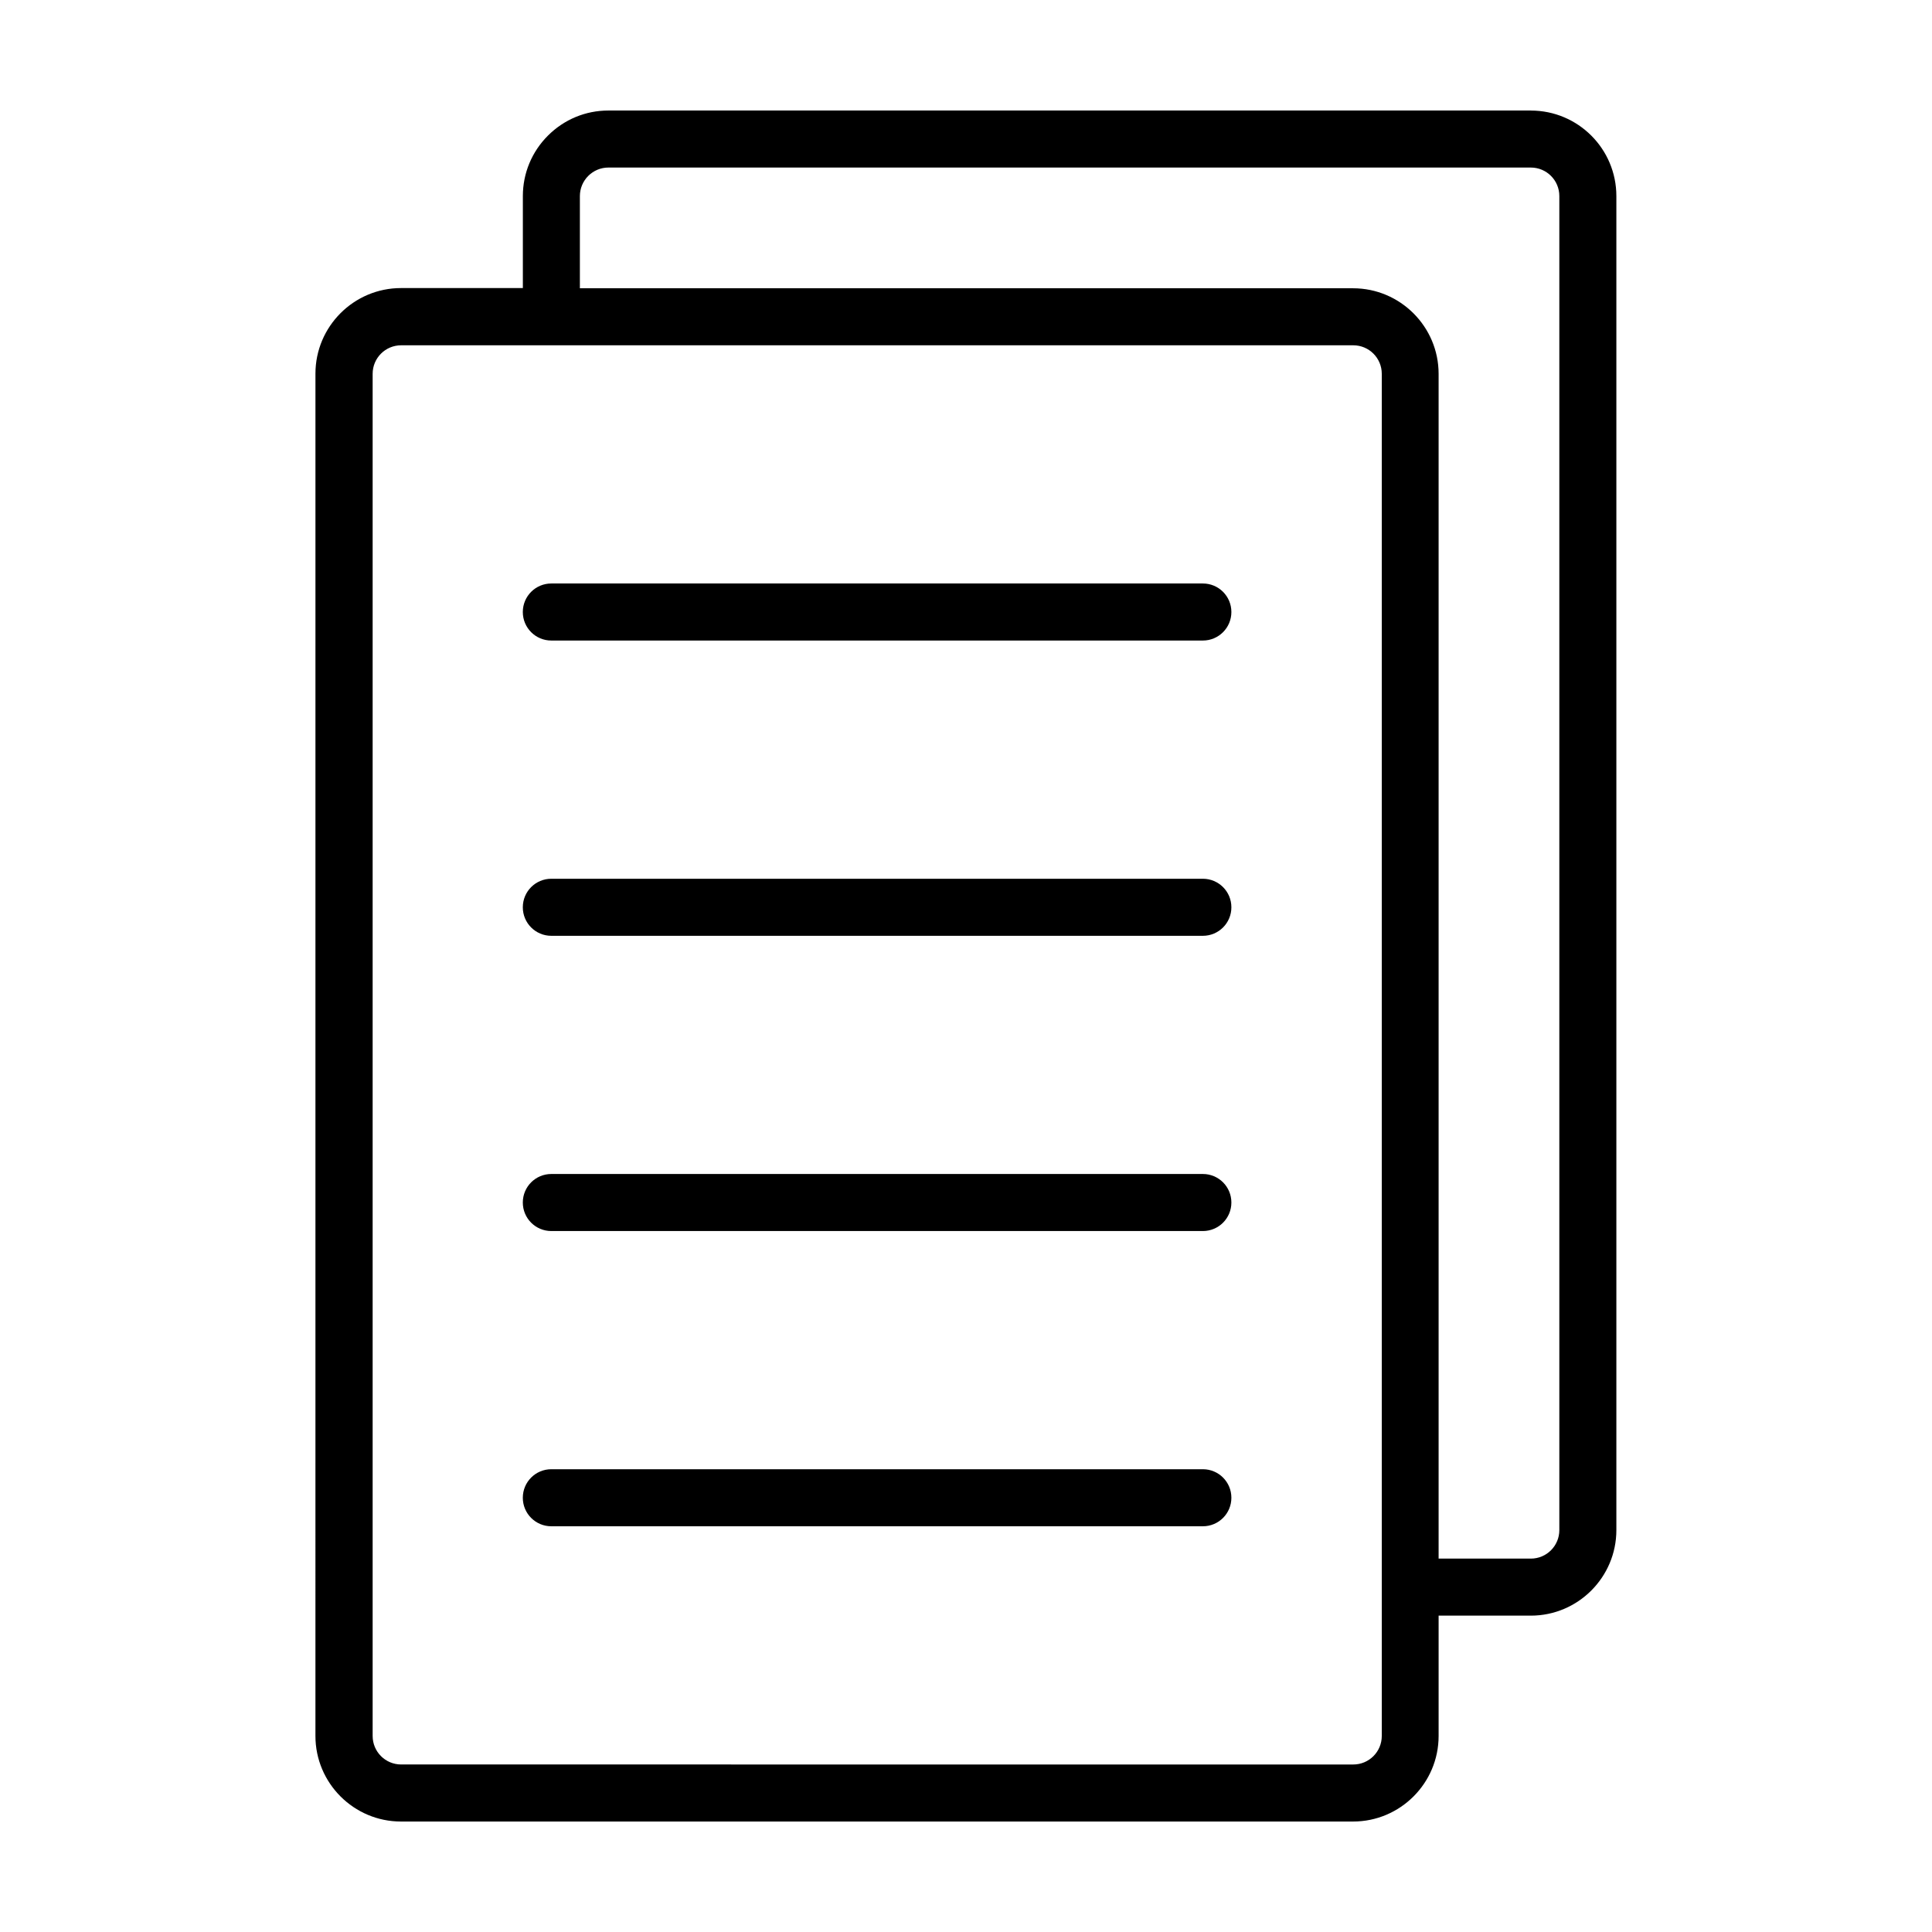<?xml version="1.0" encoding="UTF-8"?>
<!-- The Best Svg Icon site in the world: iconSvg.co, Visit us! https://iconsvg.co -->
<svg fill="#000000" width="800px" height="800px" version="1.1" viewBox="144 144 512 512" xmlns="http://www.w3.org/2000/svg">
 <g>
  <path d="m549.68 173.29h-244.45c-6.047 0-11.738 2.367-16.02 6.648s-6.648 9.977-6.648 16.02v24.383h-32.293c-12.496 0-22.672 10.176-22.672 22.672l-0.004 361.04c0 12.496 10.176 22.672 22.672 22.672h252.31c12.496 0 22.672-10.176 22.672-22.672v-31.891h24.434c12.496 0 22.672-10.176 22.672-22.672v-353.52c0-12.496-10.125-22.672-22.672-22.672zm-39.496 430.76c0 4.18-3.375 7.559-7.559 7.559l-252.31-0.004c-4.18 0-7.559-3.375-7.559-7.559v-360.98c0-4.18 3.375-7.559 7.559-7.559h252.31c4.18 0 7.559 3.375 7.559 7.559zm47.055-54.562c0 4.18-3.375 7.559-7.559 7.559h-24.434v-313.98c0-12.496-10.176-22.672-22.672-22.672h-204.9v-24.434c0-2.016 0.805-3.93 2.215-5.34 1.41-1.414 3.324-2.219 5.34-2.219h244.45c4.18 0 7.559 3.375 7.559 7.559z"/>
  <path d="m462.77 298.63h-172.66c-4.18 0-7.559 3.375-7.559 7.559 0 4.18 3.375 7.559 7.559 7.559h172.66c4.18 0 7.559-3.375 7.559-7.559s-3.379-7.559-7.559-7.559z"/>
  <path d="m462.77 376.88h-172.66c-4.18 0-7.559 3.375-7.559 7.559 0 4.18 3.375 7.559 7.559 7.559h172.66c4.18 0 7.559-3.375 7.559-7.559s-3.379-7.559-7.559-7.559z"/>
  <path d="m462.77 455.12h-172.66c-4.18 0-7.559 3.375-7.559 7.559 0 4.18 3.375 7.559 7.559 7.559h172.66c4.18 0 7.559-3.375 7.559-7.559 0-4.184-3.379-7.559-7.559-7.559z"/>
  <path d="m462.77 533.36h-172.66c-4.18 0-7.559 3.375-7.559 7.559 0 4.18 3.375 7.559 7.559 7.559h172.66c4.18 0 7.559-3.375 7.559-7.559 0-4.184-3.379-7.559-7.559-7.559z"/>
 </g>
</svg>